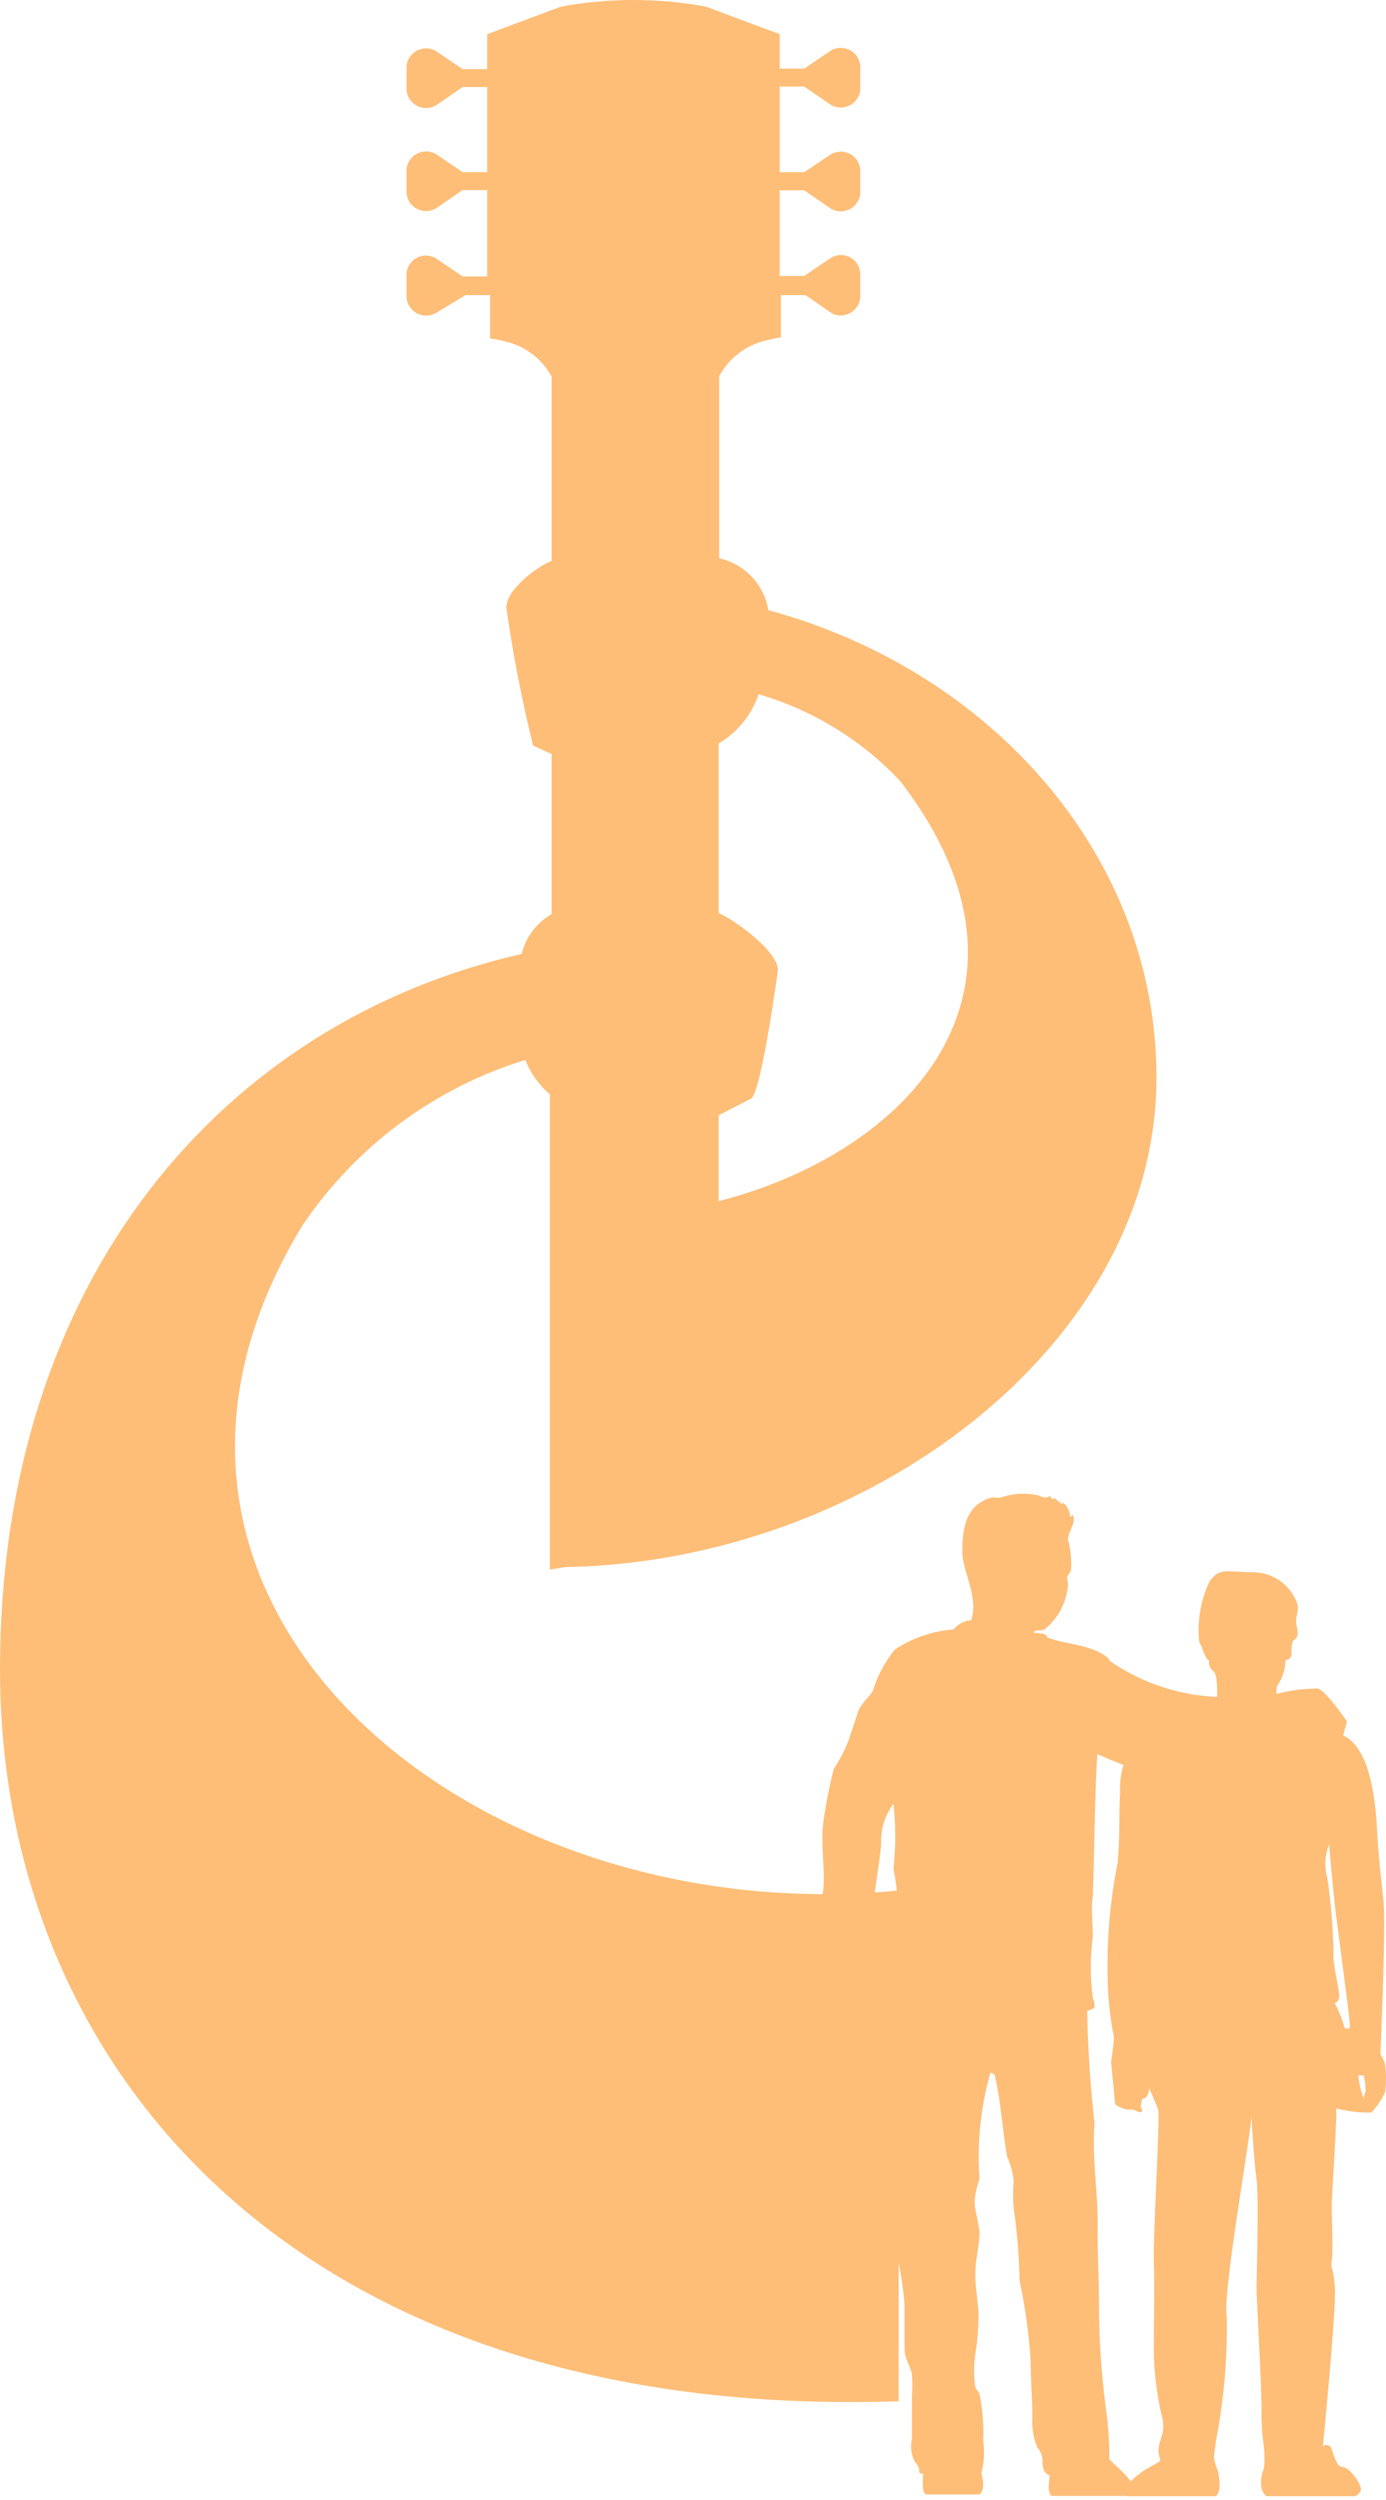 <?xml version="1.0" encoding="UTF-8"?> <svg xmlns="http://www.w3.org/2000/svg" width="228" height="411" viewBox="0 0 228 411" fill="none"><path d="M92.999 257.649C142.37 256.84 190.245 221.258 190.245 177.144C190.245 140.995 163.396 110.386 126.398 100.318C126.054 98.252 125.1 96.337 123.659 94.816C122.218 93.296 120.356 92.241 118.312 91.787V61.865C119.106 60.382 120.211 59.086 121.55 58.068C122.89 57.049 124.433 56.331 126.075 55.962C126.861 55.758 127.657 55.596 128.461 55.476V48.522H132.504L136.911 51.554C137.385 51.778 137.906 51.884 138.429 51.863C138.953 51.841 139.463 51.693 139.917 51.43C140.37 51.168 140.753 50.799 141.033 50.356C141.312 49.912 141.48 49.408 141.521 48.885V44.842C141.473 44.304 141.29 43.787 140.989 43.339C140.687 42.891 140.277 42.526 139.796 42.28C139.315 42.034 138.78 41.913 138.24 41.93C137.701 41.947 137.174 42.1 136.709 42.376L132.302 45.368H128.258V31.296H132.302L136.709 34.329C137.176 34.593 137.701 34.738 138.237 34.749C138.773 34.761 139.303 34.638 139.78 34.394C140.258 34.149 140.667 33.79 140.97 33.348C141.274 32.906 141.463 32.396 141.521 31.863V27.819C141.463 27.286 141.274 26.775 140.97 26.334C140.667 25.892 140.258 25.532 139.78 25.288C139.303 25.043 138.773 24.921 138.237 24.932C137.701 24.944 137.176 25.088 136.709 25.352L132.302 28.304H128.258V14.233H132.302L136.709 17.266C137.176 17.53 137.701 17.674 138.237 17.686C138.773 17.697 139.303 17.575 139.78 17.33C140.258 17.086 140.667 16.726 140.97 16.285C141.274 15.843 141.463 15.332 141.521 14.799V10.756C141.463 10.223 141.274 9.712 140.97 9.27C140.667 8.828 140.258 8.469 139.78 8.224C139.303 7.98 138.773 7.858 138.237 7.869C137.701 7.88 137.176 8.025 136.709 8.289L132.302 11.281H128.258V5.62L116.128 1.092C108.243 -0.364 100.157 -0.364 92.272 1.092L80.141 5.62V11.362H76.098L71.691 8.37C71.224 8.105 70.699 7.961 70.163 7.95C69.627 7.938 69.096 8.061 68.619 8.305C68.142 8.55 67.733 8.909 67.429 9.351C67.126 9.793 66.936 10.303 66.879 10.836V14.88C66.936 15.413 67.126 15.924 67.429 16.365C67.733 16.807 68.142 17.167 68.619 17.411C69.096 17.656 69.627 17.778 70.163 17.767C70.699 17.755 71.224 17.611 71.691 17.346L76.098 14.314H80.141V28.304H76.098L71.691 25.312C71.224 25.048 70.699 24.903 70.163 24.892C69.627 24.881 69.096 25.003 68.619 25.247C68.142 25.492 67.733 25.851 67.429 26.293C67.126 26.735 66.936 27.245 66.879 27.779V31.822C66.936 32.355 67.126 32.866 67.429 33.307C67.733 33.749 68.142 34.109 68.619 34.353C69.096 34.598 69.627 34.72 70.163 34.709C70.699 34.697 71.224 34.553 71.691 34.289L76.098 31.256H80.141V45.449H76.098L71.691 42.456C71.226 42.181 70.699 42.028 70.159 42.011C69.62 41.994 69.084 42.115 68.604 42.361C68.123 42.607 67.713 42.972 67.411 43.42C67.109 43.868 66.926 44.385 66.879 44.923V48.966C66.93 49.503 67.115 50.018 67.416 50.465C67.718 50.912 68.126 51.277 68.604 51.526C69.082 51.775 69.615 51.901 70.154 51.892C70.693 51.882 71.221 51.739 71.691 51.473L76.583 48.522H80.626V55.638C81.43 55.758 82.226 55.92 83.012 56.123C84.639 56.477 86.17 57.176 87.503 58.174C88.836 59.171 89.938 60.444 90.735 61.905V92.231C88.713 92.959 83.295 96.76 83.295 99.914C84.374 107.546 85.845 115.117 87.703 122.598L90.735 123.972V150.295C89.516 151.001 88.451 151.944 87.604 153.07C86.756 154.195 86.144 155.479 85.802 156.846C36.755 168.006 0 210.26 0 274.47C0 340.944 49.937 398.078 147.829 394.803V310.82C77.998 317.775 11.888 263.957 49.654 201.647C58.396 188.571 71.376 178.904 86.409 174.273C87.279 176.459 88.667 178.401 90.452 179.934V258.053L92.999 257.649ZM148.152 128.501C174.677 163.113 149.082 189.598 118.231 197.482V183.371L123.649 180.581C125.347 178.842 127.975 159.514 127.975 159.514C127.975 156.28 120.374 150.942 118.231 150.134V122.234C121.321 120.42 123.649 117.547 124.781 114.147C133.722 116.739 141.797 121.699 148.152 128.501Z" fill="#FEBE78"></path><path d="M181.956 272.648C188.028 277.054 195.405 279.29 202.901 278.997C214.505 278.107 196.714 293.594 196.714 293.594C193.542 293.285 190.419 292.593 187.414 291.531C186.727 290.642 178.074 287.892 177.831 286.76C177.589 285.628 176.012 281.504 176.457 280.371" fill="#FEBE78"></path><path d="M208.4 279C211.107 278.077 213.95 277.613 216.81 277.625C218.347 278.191 221.582 283.043 221.582 283.043L220.692 286.238L213.859 288.057L208.4 279Z" fill="#FEBE78"></path><path d="M192.831 307.902H189.071V333.417H192.831V307.902Z" fill="#FEBE78"></path><path d="M183.25 334.96C183.161 336.316 182.999 337.665 182.765 339.003L183.452 345.999C184.052 346.432 184.744 346.723 185.474 346.848H186.444C186.444 346.848 187.576 347.495 187.819 347.212C188.062 346.929 187.617 346.403 187.617 346.403L187.9 345.069C188.095 345.058 188.282 344.992 188.44 344.877C188.598 344.762 188.719 344.604 188.789 344.422C188.929 344.073 189.011 343.705 189.032 343.33C189.032 343.33 190.205 345.918 190.528 346.888C190.852 347.859 189.638 368.682 189.8 371.796C189.962 374.909 189.8 382.673 189.8 385.786C189.797 389.486 190.204 393.174 191.013 396.784C191.984 400.1 190.609 400.828 190.568 402.971C190.623 403.519 190.731 404.061 190.892 404.588C190.252 405.013 189.591 405.404 188.911 405.761C187.981 406.206 184.867 408.51 184.867 409.804C184.867 410.047 184.867 410.249 185.433 410.411H200.03C201.081 409.36 200.434 407.014 200.434 406.691C200.434 406.367 199.626 404.629 199.707 403.78C199.788 402.93 200.111 400.787 200.273 400.019C201.406 393.709 201.921 387.304 201.809 380.894C201.081 376.85 205.853 350.608 205.853 347.899C205.853 347.899 206.298 355.662 206.702 358.25C207.106 360.838 206.702 374.667 206.702 376.325C206.702 377.982 207.672 394.803 207.511 396.825C207.511 398.556 207.632 400.286 207.874 402.001C208.054 403.342 208.054 404.702 207.874 406.044C207.551 406.57 206.864 409.4 208.36 410.411H222.876C223.264 410.268 223.592 409.997 223.806 409.643C224.291 408.713 221.986 405.599 220.814 405.599C219.641 405.599 219.317 402.728 218.792 402.203C218.626 402.068 218.419 401.995 218.205 401.995C217.992 401.995 217.785 402.068 217.619 402.203C217.619 402.203 219.843 379.681 219.6 376.122C219.358 372.564 218.792 372.928 219.075 371.675C219.358 370.421 219.075 364.882 219.075 362.819C219.075 360.757 220.005 347.778 219.803 346.646C221.688 347.144 223.635 347.376 225.585 347.333C226.522 346.349 227.288 345.215 227.849 343.977C228.05 342.447 228.05 340.897 227.849 339.367C227.656 338.788 227.399 338.231 227.081 337.71C227.081 337.71 228.011 316.724 227.607 312.761C227.202 308.799 226.757 305.362 226.515 300.631C226.272 295.9 225.383 288.177 221.622 285.711C218.395 283.737 214.893 282.252 211.231 281.303C210.584 281.303 210.503 281.586 210.503 281.586C210.326 281.354 210.164 281.111 210.017 280.859C209.957 279.673 209.957 278.486 210.017 277.3C210.931 276.024 211.438 274.502 211.473 272.933C211.699 272.938 211.92 272.864 212.097 272.724C212.274 272.584 212.397 272.386 212.444 272.165C212.444 271.356 212.444 270.184 212.727 269.78C213.01 269.375 213.778 269.416 213.333 267.515C212.888 265.615 213.899 265.008 213.333 263.472C212.777 262.028 211.803 260.783 210.535 259.897C209.267 259.011 207.763 258.524 206.217 258.498C201.89 258.498 200.718 257.609 198.979 259.994C197.494 263.115 196.906 266.587 197.281 270.022C197.725 270.467 198.251 272.974 198.898 272.974C198.832 273.305 198.861 273.648 198.983 273.963C199.105 274.278 199.314 274.552 199.585 274.753C200.515 275.359 200.151 280.05 200.151 280.05C199.664 280.435 199.15 280.786 198.615 281.101C198.291 281.101 198.938 280.778 196.876 281.425C193.711 282.485 190.652 283.839 187.738 285.468C186.558 286.635 185.639 288.037 185.039 289.584C184.44 291.131 184.175 292.788 184.261 294.445C184.018 300.065 184.261 301.601 183.856 306.251C182.635 312.374 182.079 318.61 182.199 324.851C182.229 328.247 182.581 331.631 183.25 334.96ZM223.442 341.227H224.331C224.551 342.086 224.66 342.969 224.655 343.856C224.477 344.238 224.367 344.648 224.331 345.069C223.853 343.837 223.553 342.544 223.442 341.227ZM218.63 303.259C218.63 303.259 219.317 311.144 219.762 314.743C220.207 318.341 222.107 332.17 222.067 333.06C222.027 333.949 221.177 333.383 221.177 333.383C220.785 331.981 220.243 330.625 219.56 329.34C219.56 329.34 220.126 329.34 220.288 328.369C220.45 327.399 219.156 322.789 219.358 321.051C219.285 316.936 218.948 312.83 218.347 308.758C217.837 306.944 217.936 305.012 218.63 303.259ZM191.054 311.346C191.054 307.748 191.054 315.875 191.458 317.614C191.862 319.352 190.326 324.083 190.528 324.973C190.395 326.599 190.111 328.21 189.679 329.784C190.043 327.884 190.852 315.592 191.054 311.346Z" fill="#FEBE78"></path><path d="M142.977 335.927C143.382 335.927 143.826 336.21 144.15 335.927H144.514C144.662 335.94 144.81 335.901 144.932 335.817C145.055 335.734 145.146 335.611 145.188 335.468C145.231 335.326 145.223 335.173 145.167 335.036C145.11 334.899 145.008 334.785 144.878 334.714C145.282 334.067 144.231 333.501 143.786 333.218C143.285 332.931 142.881 332.5 142.629 331.981C142.376 331.461 142.286 330.878 142.371 330.307C143.503 330.792 142.856 333.177 144.433 333.056C144.613 331.807 144.534 330.533 144.2 329.316C143.866 328.098 143.285 326.963 142.492 325.98C142.492 325.98 142.007 325.616 142.007 325.374L142.896 325.131C143.705 324.686 143.098 323.19 143.26 322.422C143.422 321.654 143.786 320.117 143.745 318.944C143.384 316.255 143.452 313.525 143.948 310.858C144.271 308.27 144.756 305.682 144.958 303.054C144.854 300.727 145.57 298.437 146.98 296.584C147.364 300.132 147.364 303.711 146.98 307.259C147.377 309.121 147.594 311.016 147.627 312.92C146.639 318.859 146.032 324.856 145.808 330.873H146.333C145.808 339.93 147.344 348.987 146.94 358.045C146.68 359.827 146.518 361.622 146.455 363.422C146.455 366.212 147.627 368.962 147.708 371.509C148.253 373.973 148.617 376.473 148.8 378.99C148.8 381.456 148.8 383.882 148.8 386.308C148.8 387.764 149.77 388.977 150.013 390.352C150.094 391.604 150.094 392.86 150.013 394.112C150.013 396.458 150.013 398.722 150.013 401.027C149.724 402.267 149.881 403.57 150.458 404.706C150.802 405.063 151.064 405.491 151.226 405.96C151.204 406.121 151.204 406.284 151.226 406.445C151.226 406.687 151.63 406.687 151.873 406.728C151.771 407.655 151.771 408.591 151.873 409.518L152.237 410.124H161.173C161.562 409.678 161.765 409.099 161.739 408.507C161.739 407.82 161.537 407.173 161.456 406.485C161.909 404.812 162.005 403.063 161.739 401.35C161.856 398.829 161.665 396.304 161.173 393.829C160.93 392.98 160.607 393.061 160.404 392.293C160.181 390.642 160.181 388.97 160.404 387.319C160.755 385.221 160.944 383.098 160.971 380.971C160.971 378.505 160.364 376.078 160.445 373.531C160.526 370.984 161.173 369.043 161.132 366.819C160.485 362.533 159.717 362.775 161.132 358.206C160.71 352.351 161.312 346.468 162.911 340.82C163.082 340.795 163.256 340.835 163.398 340.933C163.54 341.03 163.641 341.177 163.68 341.345C164.691 345.753 164.893 350.281 165.701 354.689C166.301 355.959 166.657 357.331 166.753 358.732C166.611 360.171 166.611 361.62 166.753 363.059C167.319 366.998 167.643 370.968 167.723 374.946C168.655 379.303 169.263 383.722 169.543 388.168C169.543 391.565 169.826 394.112 169.826 397.509C169.721 399.167 169.998 400.827 170.634 402.361C171.078 402.909 171.371 403.565 171.484 404.261C171.484 405.394 171.484 406.566 172.656 406.97C172.656 408.022 172.171 409.477 172.939 410.367H173.182H186.768C186.283 410.367 185.797 410.367 186.525 409.72C187.293 408.426 183.371 405.313 182.482 404.342C182.513 401.637 182.337 398.934 181.956 396.255C181.16 390.331 180.769 384.36 180.783 378.383C180.783 374.34 180.5 369.852 180.581 365.566C180.581 360.066 179.611 354.648 180.056 349.149C179.368 343.003 178.964 337.019 178.843 330.67L180.015 330.145C180.098 329.594 180.013 329.03 179.773 328.527C179.329 325.159 179.329 321.747 179.773 318.378C179.773 316.033 179.449 313.931 179.773 311.666C180.015 305.925 180.096 293.794 180.541 288.093L185.716 280.774C184.833 277.987 183.71 275.281 182.36 272.687C179.894 270.423 175.487 270.423 172.333 269.25C172.09 268.361 170.796 268.603 169.987 268.401C170.513 267.714 171.484 268.401 172.05 267.714C173.89 266.168 175.123 264.018 175.527 261.649C175.747 260.951 175.747 260.203 175.527 259.506C175.527 259.02 175.972 258.657 176.174 258.212C176.296 256.498 176.132 254.777 175.689 253.117C175.689 251.742 177.104 250.448 176.497 249.074L176.053 249.397C176.03 248.932 175.906 248.478 175.69 248.066C175.473 247.653 175.169 247.294 174.799 247.011V247.375L173.424 246.284L173.182 246.526C172.977 246.362 172.812 246.155 172.697 245.92C172.292 246.364 171.564 246.243 170.998 245.92C168.899 245.404 166.695 245.502 164.65 246.203C164.359 246.284 164.052 246.284 163.761 246.203C163.014 246.184 162.28 246.396 161.658 246.809C158.625 248.386 158.302 252.066 158.302 255.179C158.302 258.293 161.051 262.619 159.758 266.38C159.194 266.429 158.647 266.59 158.147 266.854C157.647 267.118 157.205 267.479 156.846 267.916C153.392 268.163 150.061 269.306 147.182 271.232C145.547 273.237 144.324 275.546 143.584 278.025C142.815 279.238 141.562 280.127 141.117 281.542C140.672 282.958 140.066 284.777 139.5 286.395C138.863 287.949 138.078 289.439 137.155 290.842C136.404 293.785 135.824 296.769 135.416 299.778C134.971 303.458 135.78 307.178 135.416 310.777C134.89 314.099 134.89 317.483 135.416 320.804C135.508 321.473 135.643 322.135 135.82 322.786C135.86 323.419 135.86 324.053 135.82 324.686C135.82 325.171 136.144 325.94 136.75 325.737H137.438C137.438 328.366 136.346 331.317 138.327 333.46C138.765 334.238 139.447 334.85 140.268 335.199C140.066 335.887 143.382 337.019 142.977 335.927Z" fill="#FEBE78"></path></svg> 